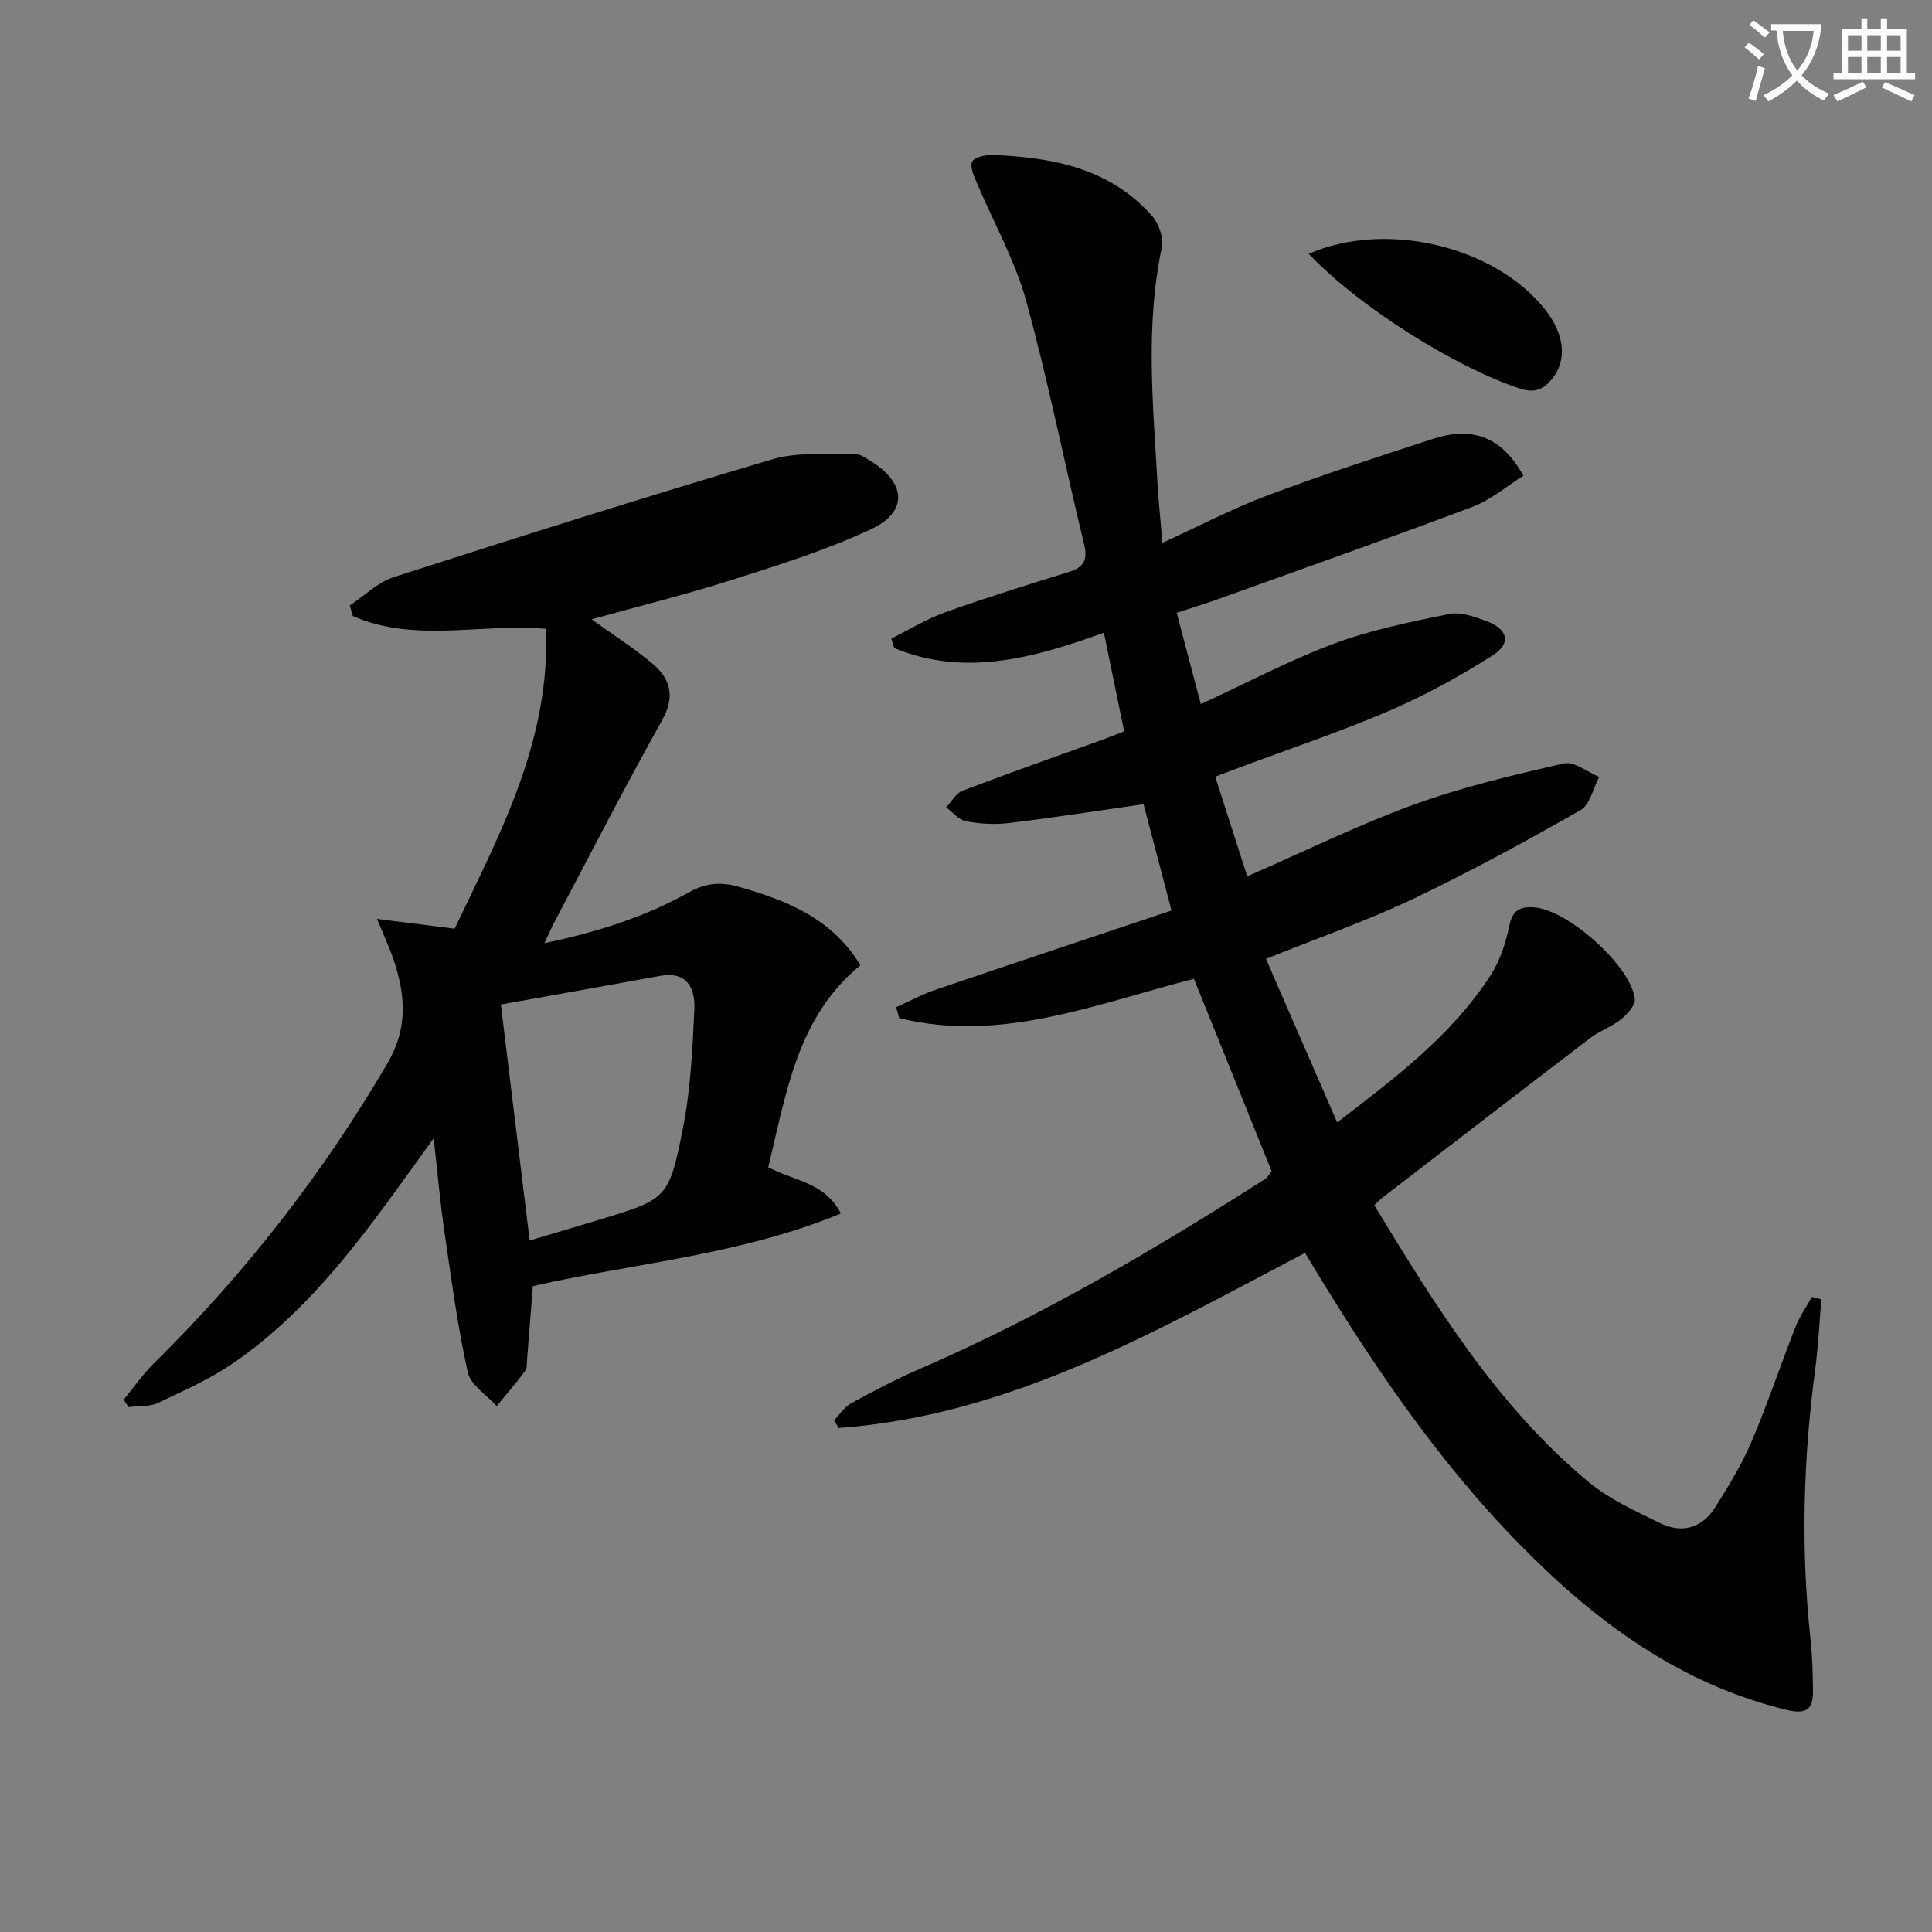 <svg enable-background="new 0 0 400 400" viewBox="0 0 400 400" xmlns="http://www.w3.org/2000/svg"><rect x="0" y="0" width="400" height="400" fill="#808080" stroke="none"/><path d="m362.1 8.8c1.1.8 2.1 1.6 3.1 2.4l-1 1.1c-1.3-1.1-2.3-2-3-2.5zm1.9 4.8c.5.2.9.4 1.4.5-.6 2.3-1.3 4.5-1.9 6.8l-1.5-.5c.8-2.1 1.4-4.3 2-6.8zm-1-9.4c1.3.9 2.4 1.8 3.4 2.5l-1 1.1c-1.4-1.2-2.4-2.1-3.2-2.6zm3.7 2.2v-1.4h10.3v1.2c-.5 3.6-1.8 6.8-4 9.4 1.5 1.6 3.4 2.8 5.7 3.8-.3.4-.7.8-1.1 1.4-2.3-1.1-4.1-2.5-5.6-4.1-1.6 1.6-3.6 3.1-5.9 4.3-.3-.5-.7-.9-1-1.3 2.4-1.1 4.4-2.5 6-4.1-1.9-2.5-3-5.6-3.3-9.3h-1.1zm8.8 0h-6.4c.3 3.3 1.3 6 3 8.2 2-2.3 3.1-5.1 3.4-8.2z" fill="#fcfbfa"/><path d="m385.3 3.8h1.3v2.2h2.8v-2.2h1.3v2.2h4.1v9.1h1.7v1.3h-16.9v-1.3h1.7v-9.1h4.1v-2.2zm.4 13.1.7 1.2c-1.8.9-3.8 1.9-6 2.9-.2-.4-.5-.8-.8-1.3 2.3-1 4.3-1.9 6.1-2.8zm-3.1-6.4h2.8v-3.2h-2.8zm0 4.6h2.8v-3.3h-2.8zm4-4.6h2.8v-3.2h-2.8zm0 4.6h2.8v-3.3h-2.8zm3.7 1.9c2.1.9 4.1 1.8 6.1 2.7l-.7 1.3c-2.2-1.1-4.2-2-6.1-2.9zm3.2-9.7h-2.8v3.2h2.8zm-2.8 7.8h2.8v-3.3h-2.8z" fill="#fcfbfa"/><g fill="#010100"><path d="m263.28 242.49c-5.2-12.86-10.58-26.19-16.09-39.84-20.33 5.21-39.96 13.33-61.01 8.14-.21-.75-.43-1.51-.64-2.26 2.69-1.21 5.31-2.64 8.09-3.59 16.15-5.49 32.34-10.87 48.92-16.43-2.07-7.87-3.95-15.02-5.79-22.01-9.6 1.37-18.75 2.8-27.94 3.91-2.9.35-5.95.16-8.82-.38-1.5-.28-2.74-1.87-4.1-2.87 1.12-1.18 2.03-2.94 3.4-3.46 9.77-3.72 19.63-7.19 29.47-10.74 1.07-.39 2.13-.83 3.97-1.55-1.38-6.73-2.75-13.42-4.19-20.42-14.92 5.41-28.96 9.13-43.4 3.19-.2-.66-.4-1.32-.61-1.98 3.72-1.84 7.3-4.06 11.17-5.44 8.43-3.01 16.99-5.68 25.54-8.33 3.16-.98 4.01-2.47 3.18-5.85-4.08-16.76-7.41-33.72-11.99-50.34-2.31-8.37-6.74-16.16-10.13-24.24-.61-1.46-1.56-3.42-1.03-4.52.45-.95 2.8-1.45 4.28-1.39 12.4.5 24.26 2.73 32.98 12.64 1.39 1.59 2.42 4.54 2 6.52-3.44 16.2-1.81 32.45-.9 48.69.22 3.94.65 7.86 1.04 12.44 7.58-3.46 14.46-7.08 21.68-9.79 11.32-4.25 22.84-7.99 34.35-11.74 7.62-2.48 14.01-.85 18.69 7.65-3.38 2.11-6.7 4.98-10.54 6.43-17.54 6.62-35.22 12.84-52.86 19.18-2.62.94-5.3 1.75-8.38 2.76 1.66 6.27 3.26 12.33 5 18.91 9.15-4.22 18.09-8.97 27.5-12.49 7.67-2.87 15.85-4.52 23.91-6.17 2.38-.49 5.25.56 7.69 1.46 4.5 1.65 5.25 4.61 1.28 7.14-6.81 4.34-14 8.27-21.42 11.46-10.21 4.39-20.79 7.92-31.21 11.82-1.36.51-2.71 1.03-4.77 1.81 2.21 6.89 4.32 13.46 6.63 20.62 11.97-5.22 23.02-10.67 34.53-14.86 10.06-3.65 20.58-6.13 31.04-8.51 2.11-.48 4.84 1.79 7.29 2.79-1.25 2.36-1.9 5.78-3.86 6.89-11.37 6.47-22.88 12.76-34.69 18.38-9.56 4.54-19.61 8.05-30.43 12.41 4.9 11.26 9.7 22.27 14.74 33.85 12.27-9.41 23.82-18.14 31.79-30.51 1.92-2.99 3.12-6.64 3.83-10.15.66-3.27 2.24-4.07 5.15-3.86 6.91.48 20.03 12.05 20.85 18.93.16 1.31-1.54 3.18-2.84 4.23-1.89 1.54-4.36 2.36-6.31 3.84-14.41 10.98-28.75 22.06-43.11 33.11-.51.39-.94.89-1.67 1.57 12.68 20.85 25.41 41.56 44.41 57.33 4.26 3.54 9.57 5.91 14.6 8.41 4.67 2.33 8.88 1.12 11.66-3.34 2.72-4.36 5.44-8.8 7.45-13.52 3.31-7.77 5.98-15.82 9.08-23.69.86-2.18 2.25-4.15 3.39-6.22.66.17 1.32.34 1.97.51-.43 4.92-.66 9.86-1.31 14.75-2.46 18.53-2.96 37.06-.94 55.66.38 3.47.46 6.98.51 10.47.05 3.71-1.02 5.19-5.45 4.12-22.18-5.39-39.57-18.26-55.19-34.18-17.6-17.94-31.45-38.65-44.53-60.44-30.79 16.15-61 33.67-96.56 36.25-.32-.53-.63-1.06-.95-1.59 1.16-1.19 2.12-2.74 3.51-3.51 4.65-2.54 9.37-5.02 14.23-7.13 25.11-10.88 48.6-24.68 71.6-39.38.28-.16.43-.5 1.26-1.55z"/><path d="m159.05 241.66c5.36 2.86 11.64 3.05 15.05 9.58-20.78 8.59-42.78 10.28-63.77 15.03-.42 5.27-.8 10.2-1.2 15.12-.07.83.04 1.85-.39 2.43-1.87 2.51-3.92 4.89-5.9 7.31-2.08-2.32-5.42-4.37-6-7.02-2.13-9.68-3.44-19.56-4.87-29.39-.85-5.87-1.37-11.78-2.18-19.04-3.94 5.44-7.07 9.83-10.27 14.17-8.94 12.1-18.56 23.62-31.03 32.24-4.87 3.37-10.41 5.83-15.8 8.37-1.76.83-4.03.61-6.06.87-.35-.51-.69-1.02-1.04-1.53 2.09-2.53 3.97-5.27 6.29-7.56 18.85-18.56 34.93-39.19 48.32-62.06 4.31-7.36 3.73-14.12 1.32-21.4-.83-2.49-1.97-4.87-3.46-8.53 5.67.71 10.46 1.32 16.07 2.03 9.23-19.39 19.85-38.82 18.9-62.09-13.53-1.17-27.22 2.97-39.97-2.65-.22-.73-.43-1.45-.65-2.18 3.03-2 5.8-4.81 9.13-5.88 26.04-8.37 52.12-16.63 78.34-24.38 5.32-1.57 11.31-.97 16.99-1.12 1.19-.03 2.48.9 3.59 1.6 7.14 4.49 7.53 10.38-.03 13.94-9.24 4.35-19.12 7.43-28.89 10.54-9.57 3.05-19.35 5.46-29.06 8.16 4.33 3.12 8.66 5.88 12.57 9.15 3.81 3.18 4.78 6.85 2.01 11.8-7.71 13.76-14.9 27.81-22.28 41.75-.61 1.15-1.13 2.36-2.07 4.36 10.92-2.31 20.79-5.41 29.9-10.52 3.52-1.97 6.63-2.22 10.39-1.15 9.95 2.84 19.25 6.53 25.14 16.23-13.11 10.74-15.32 26.42-19.09 41.82zm-55.35-33.69c2.04 16.73 3.98 32.58 5.96 48.86 5.23-1.56 9.67-2.86 14.09-4.2 14.35-4.35 14.72-4.29 17.64-19.03 1.6-8.07 1.99-16.42 2.37-24.68.2-4.33-1.52-7.89-7.11-6.87-10.73 1.96-21.47 3.87-32.95 5.92z"/><path d="m270.96 52.55c16.03-7.02 38.68-1.55 49 11.62 3.96 5.06 4.51 10.3 1.48 14.14-1.79 2.28-3.62 3.18-6.82 2.12-13.15-4.32-33.19-16.82-43.66-27.88z"/></g></svg>
